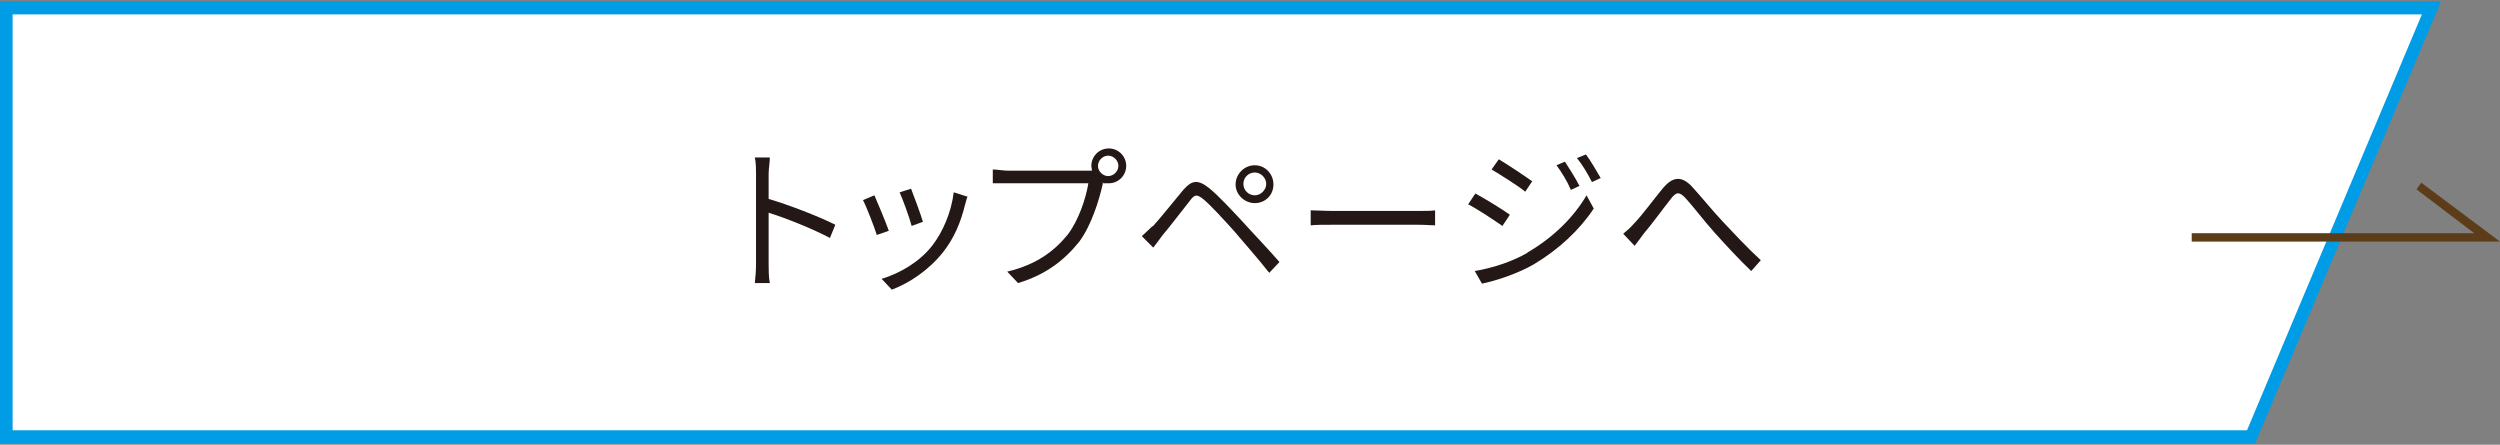 <?xml version="1.0" encoding="UTF-8"?>
<svg xmlns="http://www.w3.org/2000/svg" version="1.1" viewBox="0 0 416 74">
  <rect x="0" y="0" width="416" height="74" fill="#808080" stroke="none"/>
  <defs>
    <style>
      .cls-1 {
        fill: #5d3d19;
      }

      .cls-2 {
        fill: #009de6;
      }

      .cls-3 {
        fill: #231815;
      }

      .cls-4 {
        fill: #fff;
      }
    </style>
  </defs>
  <!-- Generator: Adobe Illustrator 28.7.1, SVG Export Plug-In . SVG Version: 1.2.0 Build 142)  -->
  <g>
    <g id="_レイヤー_1" data-name="レイヤー_1">
      <g>
        <polygon class="cls-4" points="374.7 72.7 1.1 72.7 1.1 1.3 404.6 1.3 374.7 72.7"/>
        <path class="cls-2" d="M375.4,73.8H0V.2h406.2l-30.9,73.5ZM2.1,71.6h371.8L403,2.4H2.1v69.2Z"/>
        <g>
          <path class="cls-3" d="M138.1,39.6c-2.8-1.5-7.3-3.3-10.2-4.2v8.6c0,.8,0,2.2.2,3.1h-2.5c.1-.8.2-2.1.2-3.1v-15.1c0-.7,0-1.9-.2-2.7h2.5c0,.8-.2,1.9-.2,2.7v4.2c3.4,1,8.3,2.9,11.1,4.3l-.9,2.2Z"/>
          <path class="cls-3" d="M147.9,38.4l-2,.7c-.4-1.3-1.8-4.9-2.3-5.8l1.9-.8c.5,1.1,1.9,4.5,2.4,5.9ZM161,32.7c-.2.5-.3,1-.4,1.3-.7,2.9-1.8,5.6-3.7,8-2.4,3-5.6,5.1-8.5,6.2l-1.7-1.8c3-.9,6.3-2.8,8.4-5.5,1.8-2.3,3.2-5.6,3.6-8.9l2.2.7ZM153.6,36.9l-1.9.7c-.3-1.2-1.5-4.5-2-5.6l1.9-.6c.4,1,1.7,4.5,2,5.6Z"/>
          <path class="cls-3" d="M180.8,28.4c.3,0,.5,0,.9,0,0-.3-.1-.5-.1-.8,0-1.6,1.3-2.9,2.9-2.9s2.9,1.3,2.9,2.9-1.3,2.9-2.9,2.9-.7,0-1-.2v.3c-.6,2.7-1.9,6.9-3.9,9.6-2.4,3-5.5,5.5-10.2,6.9l-1.8-1.9c5-1.2,7.9-3.5,10.1-6.2,1.8-2.4,3-6,3.4-8.5h-13.3c-1,0-1.9,0-2.6,0v-2.3c.7,0,1.7.2,2.6.2h13ZM186.1,27.6c0-.9-.8-1.7-1.7-1.7s-1.7.8-1.7,1.7.8,1.7,1.7,1.7,1.7-.8,1.7-1.7Z"/>
          <path class="cls-3" d="M191.8,37.7c1.2-1.3,3.5-4.2,5.1-6.1,1.4-1.6,2.4-1.8,4.3-.3,1.6,1.3,3.7,3.6,5.4,5.4,1.7,1.9,4.4,4.7,6.3,6.9l-1.7,1.8c-1.8-2.3-4.2-5-5.8-6.9-1.8-2-3.9-4.3-5.1-5.3-1.1-.9-1.5-.9-2.3.2-1.2,1.5-3.4,4.4-4.6,5.8-.5.7-1.1,1.5-1.5,2l-1.9-1.9c.6-.6,1.1-1,1.8-1.7ZM208.8,27.5c1.7,0,3.1,1.4,3.1,3.2s-1.4,3.1-3.1,3.1-3.2-1.4-3.2-3.1,1.4-3.2,3.2-3.2ZM208.8,32.5c1,0,1.9-.9,1.9-1.9s-.9-1.9-1.9-1.9-1.9.8-1.9,1.9.9,1.9,1.9,1.9Z"/>
          <path class="cls-3" d="M218.2,35c.8,0,2.2.1,3.6.1h14.2c1.3,0,2.2,0,2.8-.1v2.5c-.5,0-1.6-.1-2.8-.1h-14.3c-1.4,0-2.8,0-3.6.1v-2.5Z"/>
          <path class="cls-3" d="M251.2,35.8l-1.2,1.8c-1.3-.9-4.1-2.8-5.7-3.6l1.2-1.8c1.5.8,4.6,2.7,5.7,3.5ZM254.2,42c4.3-2.5,7.7-5.9,9.8-9.5l1.2,2.2c-2.3,3.5-5.8,6.8-10,9.3-2.6,1.5-6.2,2.7-8.6,3.2l-1.2-2.1c2.9-.5,6.1-1.5,8.7-3ZM255,30.1l-1.2,1.8c-1.2-1-4.1-2.8-5.6-3.7l1.2-1.7c1.5.9,4.5,2.9,5.6,3.7ZM262.9,30.9l-1.5.7c-.6-1.4-1.5-2.9-2.4-4.1l1.4-.6c.6.9,1.8,2.8,2.4,4ZM266.4,29.6l-1.5.7c-.7-1.4-1.6-2.9-2.5-4l1.5-.6c.7.9,1.8,2.8,2.5,4Z"/>
          <path class="cls-3" d="M271.8,37.3c1.4-1.4,3.5-4.3,5-6.1,1.5-1.7,2.9-2,4.6-.3,1.5,1.6,3.5,4.1,5.2,5.9,1.6,1.7,4.1,4.4,6.4,6.5l-1.6,1.8c-1.9-1.8-4.3-4.4-6.1-6.4-1.7-1.9-3.6-4.4-4.8-5.7-1.1-1.2-1.6-1-2.4,0-1.2,1.5-3.3,4.4-4.6,5.9-.5.7-1.1,1.5-1.5,2l-1.9-2c.6-.5,1.2-1,1.8-1.7Z"/>
        </g>
        <polygon class="cls-1" points="416 40.2 364.7 40.2 364.7 38.8 411.7 38.8 402.1 31.5 402.9 30.4 416 40.2"/>
      </g>
    </g>
  </g>
</svg>